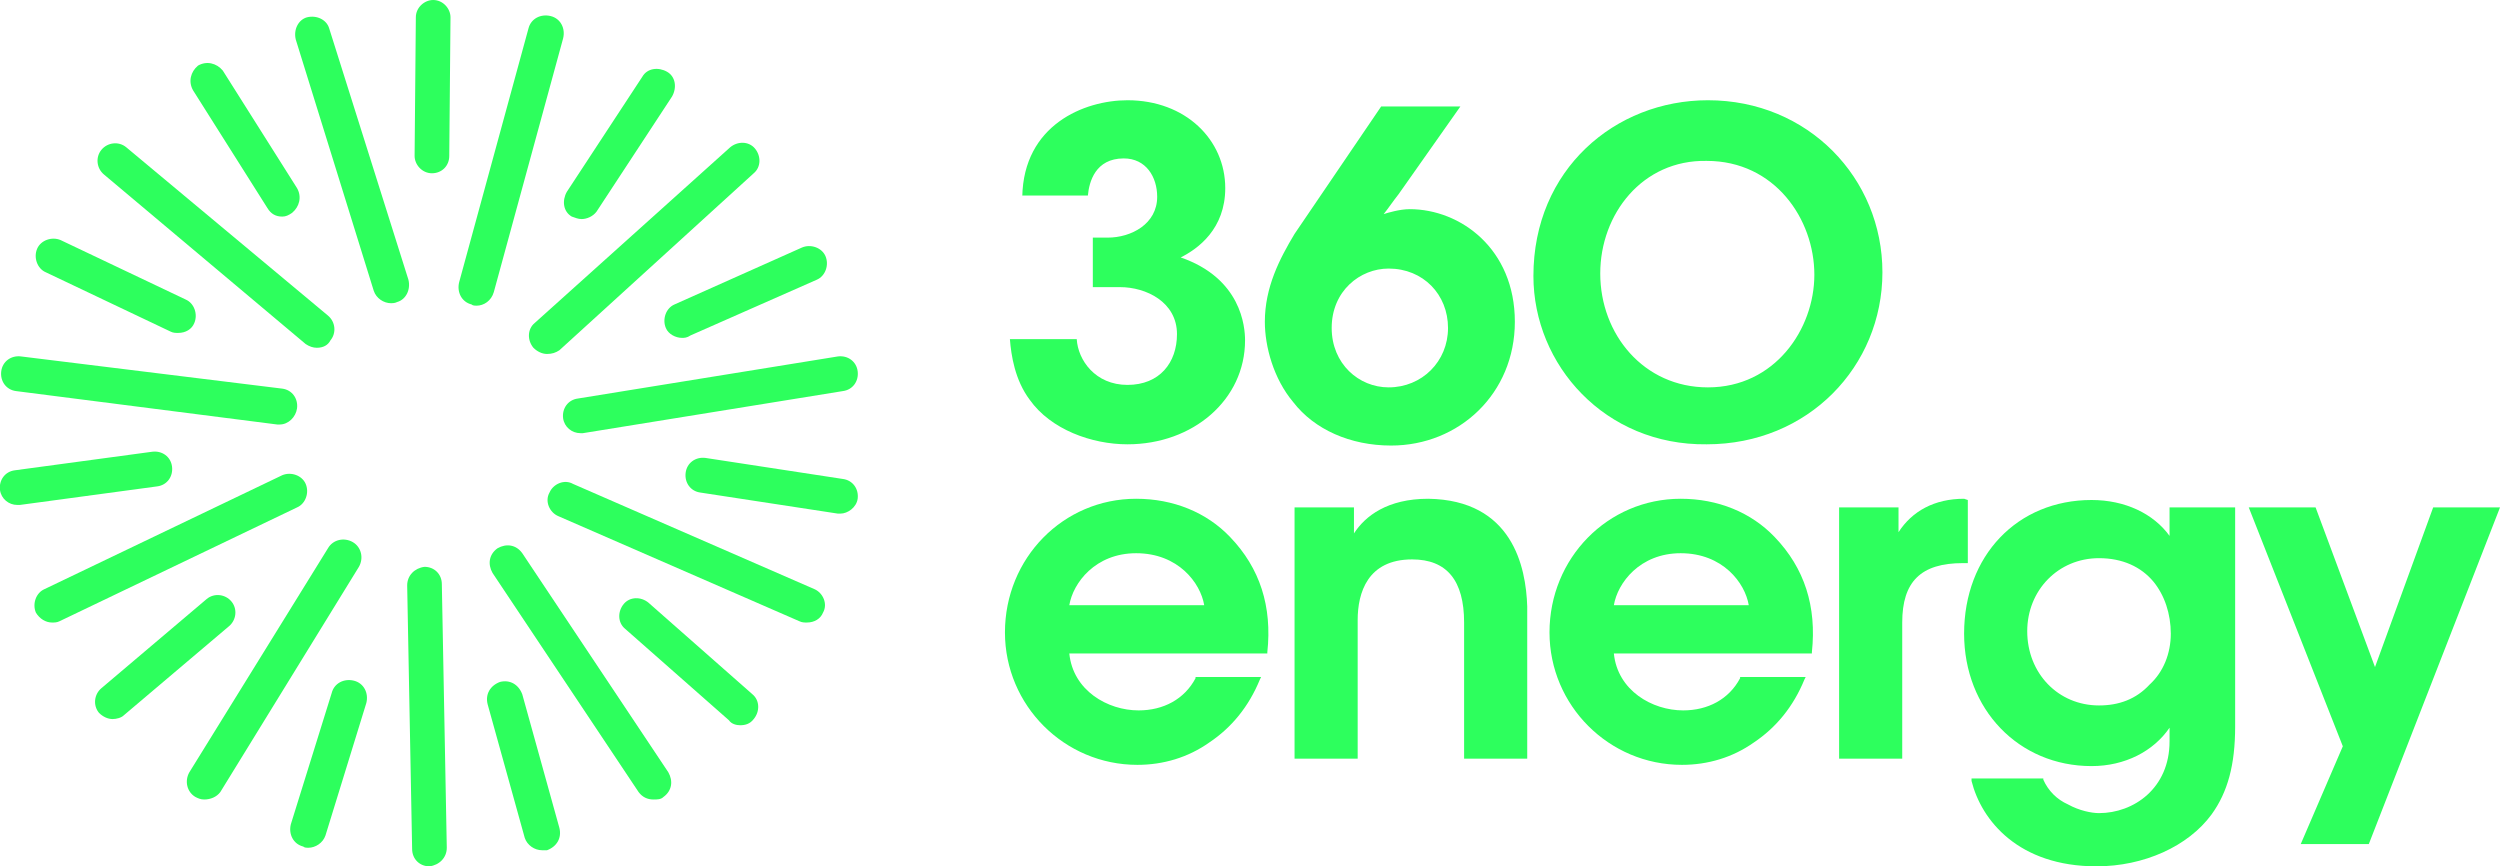<?xml version="1.0" encoding="utf-8"?>
<!-- Generator: Adobe Illustrator 26.0.0, SVG Export Plug-In . SVG Version: 6.00 Build 0)  -->
<svg version="1.1" id="Layer_1" xmlns="http://www.w3.org/2000/svg" xmlns:xlink="http://www.w3.org/1999/xlink" x="0px" y="0px"
	 viewBox="0 0 202 70" width="202" height="70" style="enable-background:new 0 0 202 70;" xml:space="preserve">
<style type="text/css">
	.st0{fill:#2DFF5D;}
</style>
<g>
	<g>
		<g id="_x3C_Radial_Repeat_x3E__00000063626914741267967040000012212911173217965992_">
			<path class="st0" d="M34.7,70c-0.8,0-1.4-0.6-1.4-1.4l-0.4-21.3c0-0.8,0.6-1.4,1.4-1.5c0,0,0,0,0,0c0.8,0,1.4,0.6,1.4,1.4
				l0.4,21.3C36.1,69.3,35.5,69.9,34.7,70C34.7,70,34.7,70,34.7,70z"/>
		</g>
		<g id="_x3C_Radial_Repeat_x3E__00000134950916193091683570000016712331162207879086_">
			<path class="st0" d="M16.5,64.6c-0.3,0-0.5-0.1-0.7-0.2c-0.7-0.4-0.9-1.3-0.5-2l11.2-18.1c0.4-0.7,1.3-0.9,2-0.5
				c0.7,0.4,0.9,1.3,0.5,2L17.8,64C17.5,64.4,17,64.6,16.5,64.6z"/>
		</g>
		<g id="_x3C_Radial_Repeat_x3E__00000106141480934710618250000007737662860359125694_">
			<path class="st0" d="M4.2,50.3c-0.5,0-1-0.3-1.3-0.8c-0.3-0.7,0-1.6,0.7-1.9l19.2-9.2c0.7-0.3,1.6,0,1.9,0.7
				c0.3,0.7,0,1.6-0.7,1.9L4.8,50.2C4.6,50.3,4.4,50.3,4.2,50.3z"/>
		</g>
		<g id="_x3C_Radial_Repeat_x3E__00000178172733458667403760000013438801743846150560_">
			<path class="st0" d="M22.6,34.3c-0.1,0-0.1,0-0.2,0L1.3,31.6C0.5,31.5,0,30.8,0.1,30c0.1-0.8,0.8-1.3,1.6-1.2l21.1,2.6
				c0.8,0.1,1.3,0.8,1.2,1.6C23.9,33.7,23.3,34.3,22.6,34.3z"/>
		</g>
		<g id="_x3C_Radial_Repeat_x3E__00000155834898497841526840000009099344562758726569_">
			<path class="st0" d="M25.6,28.1c-0.3,0-0.6-0.1-0.9-0.3L8.4,14.1c-0.6-0.5-0.7-1.4-0.2-2c0.5-0.6,1.4-0.7,2-0.2l16.3,13.6
				c0.6,0.5,0.7,1.4,0.2,2C26.5,27.9,26.1,28.1,25.6,28.1z"/>
		</g>
		<g id="_x3C_Radial_Repeat_x3E__00000075844648471181008480000012458733668482721419_">
			<path class="st0" d="M31.6,24.5c-0.6,0-1.2-0.4-1.4-1L23.9,3.2c-0.2-0.8,0.2-1.6,0.9-1.8c0.8-0.2,1.6,0.2,1.8,0.9L33,22.6
				c0.2,0.8-0.2,1.6-0.9,1.8C31.9,24.5,31.7,24.5,31.6,24.5z"/>
		</g>
		<g id="_x3C_Radial_Repeat_x3E__00000090291714290014032650000006514659278316474793_">
			<path class="st0" d="M38.5,24.7c-0.1,0-0.3,0-0.4-0.1c-0.8-0.2-1.2-1-1-1.8l5.6-20.5c0.2-0.8,1-1.2,1.8-1c0.8,0.2,1.2,1,1,1.8
				l-5.6,20.5C39.7,24.3,39.1,24.7,38.5,24.7z"/>
		</g>
		<g id="_x3C_Radial_Repeat_x3E__00000174597083388788427900000007049716936172336287_">
			<path class="st0" d="M44.2,28.6c-0.4,0-0.8-0.2-1.1-0.5c-0.5-0.6-0.5-1.5,0.1-2l15.8-14.2c0.6-0.5,1.5-0.5,2,0.1
				c0.5,0.6,0.5,1.5-0.1,2L45.2,28.3C44.9,28.5,44.6,28.6,44.2,28.6z"/>
		</g>
		<g id="_x3C_Radial_Repeat_x3E__00000182488037216028730250000016755402747392039554_">
			<path class="st0" d="M46.9,35c-0.7,0-1.3-0.5-1.4-1.2c-0.1-0.8,0.4-1.5,1.2-1.6l21-3.4c0.8-0.1,1.5,0.4,1.6,1.2
				c0.1,0.8-0.4,1.5-1.2,1.6l-21,3.4C47.1,35,47,35,46.9,35z"/>
		</g>
		<g id="_x3C_Radial_Repeat_x3E__00000122706170754163595590000011125504223234200964_">
			<path class="st0" d="M65.2,50.3c-0.2,0-0.4,0-0.6-0.1l-19.5-8.5c-0.7-0.3-1.1-1.2-0.7-1.9c0.3-0.7,1.2-1.1,1.9-0.7l19.5,8.5
				c0.7,0.3,1.1,1.2,0.7,1.9C66.3,50,65.8,50.3,65.2,50.3z"/>
		</g>
		<g id="_x3C_Radial_Repeat_x3E__00000003794892476841156060000007253914273084061833_">
			<path class="st0" d="M52.8,64.6c-0.5,0-0.9-0.2-1.2-0.6L39.8,46.3c-0.4-0.7-0.3-1.5,0.4-2c0.7-0.4,1.5-0.3,2,0.4L54,62.4
				c0.4,0.7,0.3,1.5-0.4,2C53.4,64.6,53.1,64.6,52.8,64.6z"/>
		</g>
	</g>
	<g>
		<g id="_x3C_Radial_Repeat_x3E__00000001650284950791014020000007828799307590186407_">
			<path class="st0" d="M59.8,58.6c-0.3,0-0.7-0.1-0.9-0.4l-8.4-7.4c-0.6-0.5-0.6-1.4-0.1-2c0.5-0.6,1.4-0.6,2-0.1l8.4,7.4
				c0.6,0.5,0.6,1.4,0.1,2C60.6,58.5,60.2,58.6,59.8,58.6z"/>
		</g>
		<g id="_x3C_Radial_Repeat_x3E__00000077282235063449763600000012132900549243844994_">
			<path class="st0" d="M43.8,68.7c-0.6,0-1.2-0.4-1.4-1l-3-10.8c-0.2-0.8,0.2-1.5,1-1.8c0.8-0.2,1.5,0.2,1.8,1l3,10.8
				c0.2,0.8-0.2,1.5-1,1.8C44.1,68.7,43.9,68.7,43.8,68.7z"/>
		</g>
		<g id="_x3C_Radial_Repeat_x3E__00000057147177028761289320000010685956426871878545_">
			<path class="st0" d="M24.9,68.5c-0.1,0-0.3,0-0.4-0.1c-0.8-0.2-1.2-1-1-1.8L26.8,56c0.2-0.8,1-1.2,1.8-1c0.8,0.2,1.2,1,1,1.8
				l-3.3,10.7C26.1,68.1,25.5,68.5,24.9,68.5z"/>
		</g>
		<g id="_x3C_Radial_Repeat_x3E__00000141442809469903052880000014261102280828741799_">
			<path class="st0" d="M9.1,58.1c-0.4,0-0.8-0.2-1.1-0.5c-0.5-0.6-0.4-1.5,0.2-2l8.5-7.2c0.6-0.5,1.5-0.4,2,0.2
				c0.5,0.6,0.4,1.5-0.2,2L10,57.8C9.8,58,9.4,58.1,9.1,58.1z"/>
		</g>
		<g id="_x3C_Radial_Repeat_x3E__00000068641178464728846960000009588223821619310468_">
			<path class="st0" d="M1.4,40.8c-0.7,0-1.3-0.5-1.4-1.2c-0.1-0.8,0.4-1.5,1.2-1.6l11.1-1.5c0.8-0.1,1.5,0.4,1.6,1.2
				c0.1,0.8-0.4,1.5-1.2,1.6L1.6,40.8C1.6,40.8,1.5,40.8,1.4,40.8z"/>
		</g>
		<g id="_x3C_Radial_Repeat_x3E__00000080166583613864784740000013603968386596561291_">
			<path class="st0" d="M14.4,26.9c-0.2,0-0.4,0-0.6-0.1L3.7,22c-0.7-0.3-1-1.2-0.7-1.9c0.3-0.7,1.2-1,1.9-0.7L15,24.2
				c0.7,0.3,1,1.2,0.7,1.9C15.5,26.6,15,26.9,14.4,26.9z"/>
		</g>
		<g id="_x3C_Radial_Repeat_x3E__00000168078666495717332220000003186585235091849650_">
			<path class="st0" d="M22.8,17.5c-0.5,0-0.9-0.2-1.2-0.7l-6-9.5c-0.4-0.7-0.2-1.5,0.4-2c0.7-0.4,1.5-0.2,2,0.4l6,9.5
				c0.4,0.7,0.2,1.5-0.4,2C23.3,17.4,23.1,17.5,22.8,17.5z"/>
		</g>
		<g id="_x3C_Radial_Repeat_x3E__00000043420018099043347080000013295108933075438499_">
			<path class="st0" d="M34.9,14C34.9,14,34.9,14,34.9,14c-0.8,0-1.4-0.7-1.4-1.4l0.1-11.2C33.6,0.6,34.3,0,35,0
				c0.8,0,1.4,0.7,1.4,1.4l-0.1,11.2C36.3,13.4,35.7,14,34.9,14z"/>
		</g>
		<g id="_x3C_Radial_Repeat_x3E__00000105399124822783974910000002924112278564946568_">
			<path class="st0" d="M47,17.7c-0.3,0-0.5-0.1-0.8-0.2c-0.7-0.4-0.8-1.3-0.4-2l6.1-9.3c0.4-0.7,1.3-0.8,2-0.4
				c0.7,0.4,0.8,1.3,0.4,2l-6.1,9.3C47.9,17.5,47.4,17.7,47,17.7z"/>
		</g>
		<g id="_x3C_Radial_Repeat_x3E__00000065040739090949120780000008184848503823852975_">
			<path class="st0" d="M55.1,27.3c-0.5,0-1.1-0.3-1.3-0.8c-0.3-0.7,0-1.6,0.7-1.9L64.8,20c0.7-0.3,1.6,0,1.9,0.7
				c0.3,0.7,0,1.6-0.7,1.9l-10.2,4.5C55.5,27.3,55.3,27.3,55.1,27.3z"/>
		</g>
		<g id="_x3C_Radial_Repeat_x3E__00000020357471890711190710000006419436049490181049_">
			<path class="st0" d="M67.9,41.5c-0.1,0-0.1,0-0.2,0l-11.1-1.7c-0.8-0.1-1.3-0.8-1.2-1.6c0.1-0.8,0.8-1.3,1.6-1.2l11.1,1.7
				c0.8,0.1,1.3,0.8,1.2,1.6C69.2,41,68.5,41.5,67.9,41.5z"/>
		</g>
	</g>
</g>
<g>
	<path class="st0" d="M82.6,15.9c0.1-5.8,5-7.8,8.5-7.8c4.7,0,7.9,3.2,7.9,7.1c0,3.3-2.2,4.9-3.6,5.6c4.9,1.7,5.2,5.6,5.2,6.7
		c0,4.8-4.2,8.4-9.5,8.4c-2.9,0-6.2-1.2-7.9-3.6c-1.2-1.6-1.5-3.6-1.6-4.9H87c0.1,1.7,1.5,3.7,4.1,3.7c2.6,0,4-1.8,4-4.1
		c0-2.6-2.5-3.8-4.6-3.8h-2.2v-4h1.2c1.9,0,4-1.1,4-3.3c0-1.6-0.9-3.1-2.7-3.1c-2.3,0-2.8,1.9-2.9,3H82.6z"/>
	<path class="st0" d="M118,8.6l-5,7.1c-0.4,0.5-0.8,1.1-1.2,1.6c0.3-0.1,1.3-0.4,2.1-0.4c4.1,0,8.5,3.2,8.5,9.1c0,5.8-4.5,10-10,10
		c-3.3,0-6.2-1.3-7.9-3.5c-1.6-1.9-2.3-4.5-2.3-6.5c0-2.8,1.2-5.1,2.4-7.1l7-10.3H118z M107.6,26.5c0,2.9,2.2,4.8,4.6,4.8
		c2.7,0,4.8-2.1,4.8-4.8c0-2.7-2-4.8-4.8-4.8C109.9,21.7,107.6,23.5,107.6,26.5L107.6,26.5z"/>
	<path class="st0" d="M123.9,22.3c0-8.6,6.6-14.2,14.1-14.2c8.1,0,14.1,6.3,14.1,13.9c0,7.6-6,13.9-14.2,13.9
		C129.7,36,123.9,29.5,123.9,22.3L123.9,22.3z M129.3,22.1c0,4.9,3.5,9.2,8.7,9.2c5.4,0,8.6-4.7,8.6-9.1c0-4.5-3.2-9.2-8.7-9.2
		C132.7,12.9,129.3,17.3,129.3,22.1L129.3,22.1z"/>
	<path class="st0" d="M99.4,43.4c-1.9-2-4.6-3.1-7.6-3.1c-5.9,0-10.6,4.8-10.6,10.8c0,5.9,4.8,10.7,10.7,10.7c2.1,0,4.1-0.6,5.8-1.8
		c1.8-1.2,3.2-2.9,4.1-5.1l0.1-0.2h-5.3l0,0.1c-0.9,1.7-2.6,2.6-4.6,2.6c-2.5,0-5.3-1.6-5.6-4.6h16l0-0.1
		C102.8,49,101.8,45.9,99.4,43.4z M86.4,48.9c0.3-1.8,2.1-4.2,5.4-4.2c3.4,0,5.2,2.4,5.5,4.2H86.4z"/>
	<path class="st0" d="M115.4,40.3c-3.3,0-5.1,1.4-6,2.8c0-0.7,0-1.3,0-2V41h-4.8v20.3h5.1V50.1c0-2.2,0.8-4.9,4.4-4.9
		c2.8,0,4.2,1.7,4.2,5.1v11h5.1V49C123.3,45.8,122.2,40.4,115.4,40.3z"/>
	<path class="st0" d="M143.4,43.4c-1.9-2-4.6-3.1-7.6-3.1c-5.9,0-10.6,4.8-10.6,10.8c0,5.9,4.8,10.7,10.7,10.7
		c2.1,0,4.1-0.6,5.8-1.8c1.8-1.2,3.2-2.9,4.1-5.1l0.1-0.2h-5.3l0,0.1c-0.9,1.7-2.6,2.6-4.6,2.6c-2.5,0-5.3-1.6-5.6-4.6h16l0-0.1
		C146.8,49,145.8,45.9,143.4,43.4z M130.4,48.9c0.3-1.8,2.1-4.2,5.4-4.2c3.4,0,5.2,2.4,5.5,4.2H130.4z"/>
	<path class="st0" d="M158.7,40.3c-2.4,0-4.2,1-5.3,2.7V41h-4.8v20.3h5.1V50.3c0-3.3,1.5-4.8,4.9-4.8h0.4v-5.1L158.7,40.3z"/>
	<path class="st0" d="M175.3,41v2.3c-1.3-1.8-3.6-2.9-6.3-2.9c-6,0-10.3,4.5-10.3,10.8c0,6.1,4.4,10.7,10.3,10.7
		c2.7,0,5-1.2,6.3-3.1v1.1c0,3.8-2.9,5.8-5.7,5.8c-0.6,0-1.6-0.2-2.5-0.7c-0.9-0.4-1.6-1.1-2-2l0-0.1h-5.8l0,0.2
		c0.8,3.2,3.8,6.9,10.1,6.9c3.8,0,7.4-1.6,9.3-4.2c1.3-1.8,1.9-4,1.9-7.1V41H175.3z M169.6,57c-3.3,0-5.8-2.6-5.8-6v0
		c0-3.3,2.5-5.9,5.8-5.9c1.9,0,3.4,0.7,4.4,1.9c0.9,1.1,1.4,2.6,1.4,4.2c0,1.6-0.6,3.1-1.7,4.1C172.6,56.5,171.2,57,169.6,57z"/>
	<polygon class="st0" points="196.6,41 191.9,53.9 187.1,41 181.7,41 189.3,60.3 185.9,68.2 191.4,68.2 202,41 	"/>
</g>
</svg>
